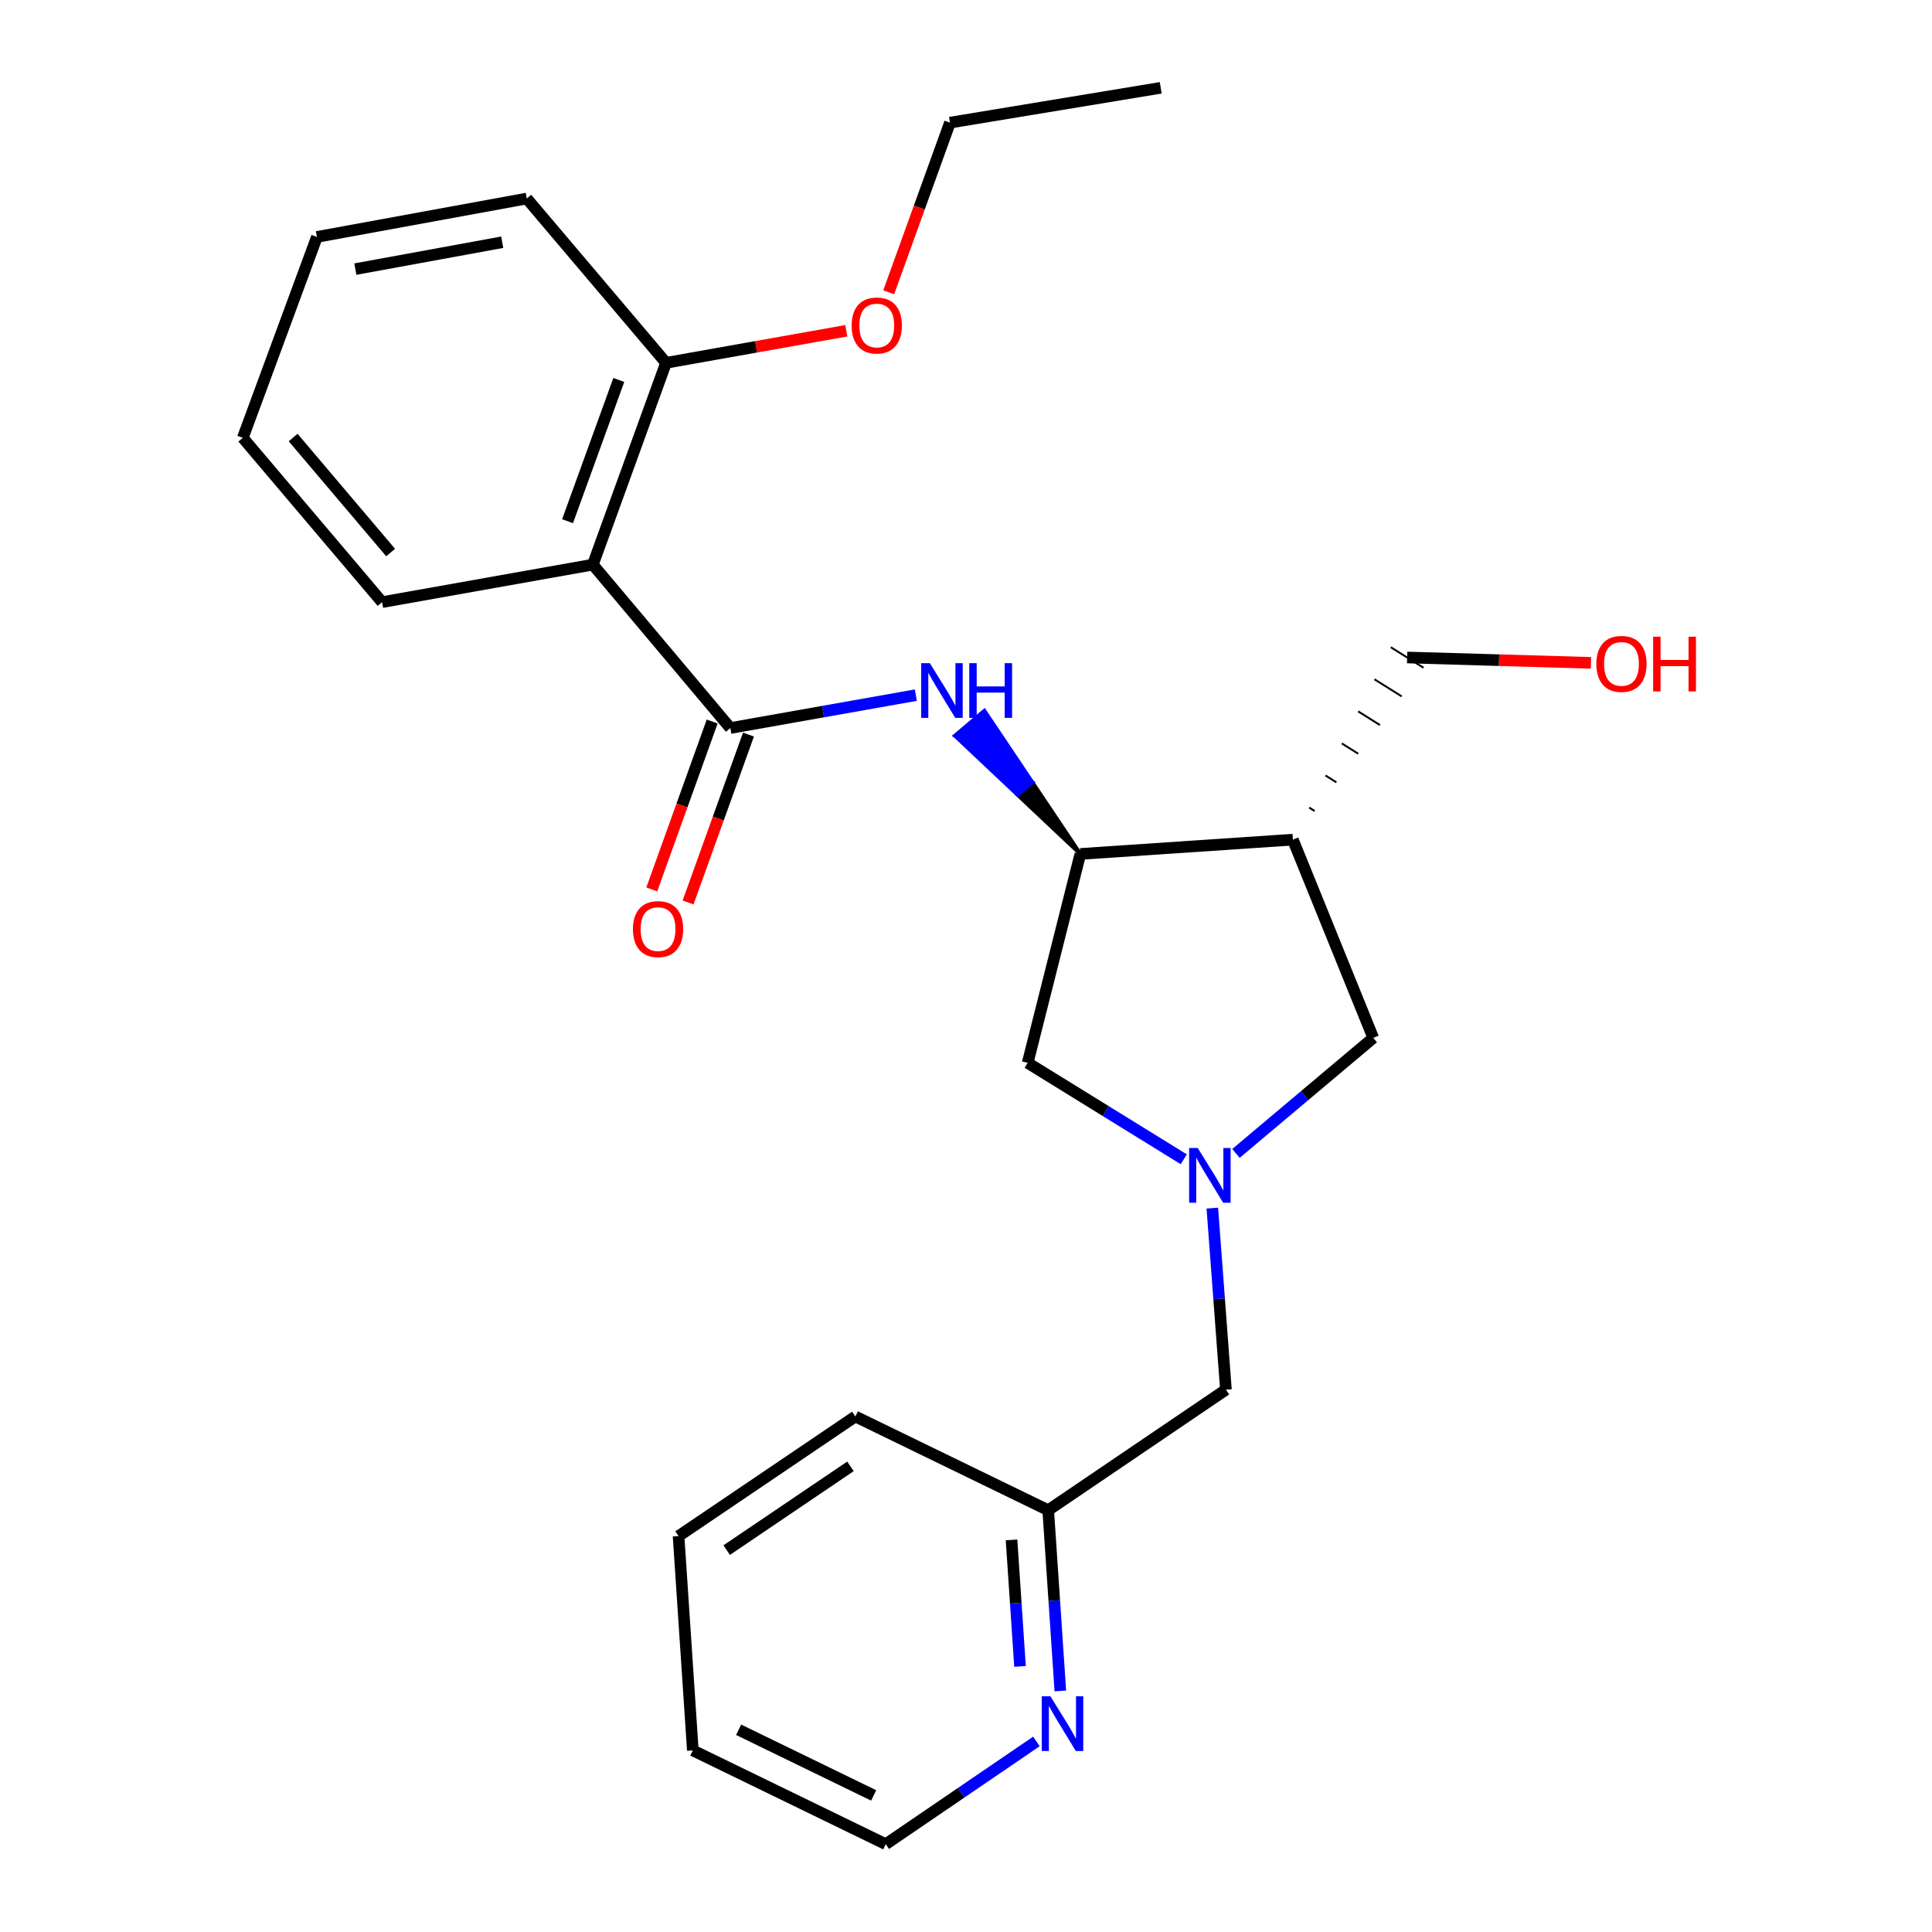 <?xml version='1.0' encoding='iso-8859-1'?>
<svg version='1.1' baseProfile='full'
              xmlns='http://www.w3.org/2000/svg'
                      xmlns:rdkit='http://www.rdkit.org/xml'
                      xmlns:xlink='http://www.w3.org/1999/xlink'
                  xml:space='preserve'
width='1000px' height='1000px' viewBox='0 0 1000 1000'>
<!-- END OF HEADER -->
<rect style='opacity:1.0;fill:#FFFFFF;stroke:none' width='1000' height='1000' x='0' y='0'> </rect>
<path class='bond-1' d='M 378.018,376.833 L 306.851,292.255' style='fill:none;fill-rule:evenodd;stroke:#000000;stroke-width:6px;stroke-linecap:butt;stroke-linejoin:miter;stroke-opacity:1' />
<path class='bond-2' d='M 378.018,376.833 L 426.025,368.32' style='fill:none;fill-rule:evenodd;stroke:#000000;stroke-width:6px;stroke-linecap:butt;stroke-linejoin:miter;stroke-opacity:1' />
<path class='bond-2' d='M 426.025,368.32 L 474.032,359.808' style='fill:none;fill-rule:evenodd;stroke:#0000FF;stroke-width:6px;stroke-linecap:butt;stroke-linejoin:miter;stroke-opacity:1' />
<path class='bond-7' d='M 368.624,373.453 L 352.991,416.906' style='fill:none;fill-rule:evenodd;stroke:#000000;stroke-width:6px;stroke-linecap:butt;stroke-linejoin:miter;stroke-opacity:1' />
<path class='bond-7' d='M 352.991,416.906 L 337.357,460.359' style='fill:none;fill-rule:evenodd;stroke:#FF0000;stroke-width:6px;stroke-linecap:butt;stroke-linejoin:miter;stroke-opacity:1' />
<path class='bond-7' d='M 387.411,380.212 L 371.778,423.665' style='fill:none;fill-rule:evenodd;stroke:#000000;stroke-width:6px;stroke-linecap:butt;stroke-linejoin:miter;stroke-opacity:1' />
<path class='bond-7' d='M 371.778,423.665 L 356.144,467.118' style='fill:none;fill-rule:evenodd;stroke:#FF0000;stroke-width:6px;stroke-linecap:butt;stroke-linejoin:miter;stroke-opacity:1' />
<path class='bond-0' d='M 612.716,600.037 L 572.319,575.087' style='fill:none;fill-rule:evenodd;stroke:#0000FF;stroke-width:6px;stroke-linecap:butt;stroke-linejoin:miter;stroke-opacity:1' />
<path class='bond-0' d='M 572.319,575.087 L 531.922,550.137' style='fill:none;fill-rule:evenodd;stroke:#000000;stroke-width:6px;stroke-linecap:butt;stroke-linejoin:miter;stroke-opacity:1' />
<path class='bond-10' d='M 627.496,625.322 L 631.016,672.307' style='fill:none;fill-rule:evenodd;stroke:#0000FF;stroke-width:6px;stroke-linecap:butt;stroke-linejoin:miter;stroke-opacity:1' />
<path class='bond-10' d='M 631.016,672.307 L 634.535,719.292' style='fill:none;fill-rule:evenodd;stroke:#000000;stroke-width:6px;stroke-linecap:butt;stroke-linejoin:miter;stroke-opacity:1' />
<path class='bond-25' d='M 639.73,597.016 L 675.262,567.109' style='fill:none;fill-rule:evenodd;stroke:#0000FF;stroke-width:6px;stroke-linecap:butt;stroke-linejoin:miter;stroke-opacity:1' />
<path class='bond-25' d='M 675.262,567.109 L 710.794,537.203' style='fill:none;fill-rule:evenodd;stroke:#000000;stroke-width:6px;stroke-linecap:butt;stroke-linejoin:miter;stroke-opacity:1' />
<path class='bond-8' d='M 306.851,292.255 L 344.741,187.8' style='fill:none;fill-rule:evenodd;stroke:#000000;stroke-width:6px;stroke-linecap:butt;stroke-linejoin:miter;stroke-opacity:1' />
<path class='bond-8' d='M 293.765,269.778 L 320.289,196.66' style='fill:none;fill-rule:evenodd;stroke:#000000;stroke-width:6px;stroke-linecap:butt;stroke-linejoin:miter;stroke-opacity:1' />
<path class='bond-13' d='M 306.851,292.255 L 197.77,311.666' style='fill:none;fill-rule:evenodd;stroke:#000000;stroke-width:6px;stroke-linecap:butt;stroke-linejoin:miter;stroke-opacity:1' />
<path class='bond-3' d='M 559.186,441.999 L 534.348,404.945 L 526.729,411.396 Z' style='fill:#000000;fill-rule:evenodd;fill-opacity:1;stroke:#000000;stroke-width:2px;stroke-linecap:butt;stroke-linejoin:miter;stroke-opacity:1;' />
<path class='bond-3' d='M 534.348,404.945 L 494.273,380.793 L 509.509,367.89 Z' style='fill:#0000FF;fill-rule:evenodd;fill-opacity:1;stroke:#0000FF;stroke-width:2px;stroke-linecap:butt;stroke-linejoin:miter;stroke-opacity:1;' />
<path class='bond-3' d='M 534.348,404.945 L 526.729,411.396 L 494.273,380.793 Z' style='fill:#0000FF;fill-rule:evenodd;fill-opacity:1;stroke:#0000FF;stroke-width:2px;stroke-linecap:butt;stroke-linejoin:miter;stroke-opacity:1;' />
<path class='bond-4' d='M 559.186,441.999 L 669.187,434.601' style='fill:none;fill-rule:evenodd;stroke:#000000;stroke-width:6px;stroke-linecap:butt;stroke-linejoin:miter;stroke-opacity:1' />
<path class='bond-6' d='M 559.186,441.999 L 531.922,550.137' style='fill:none;fill-rule:evenodd;stroke:#000000;stroke-width:6px;stroke-linecap:butt;stroke-linejoin:miter;stroke-opacity:1' />
<path class='bond-5' d='M 669.187,434.601 L 710.794,537.203' style='fill:none;fill-rule:evenodd;stroke:#000000;stroke-width:6px;stroke-linecap:butt;stroke-linejoin:miter;stroke-opacity:1' />
<path class='bond-12' d='M 680.455,419.771 L 677.637,418.002' style='fill:none;fill-rule:evenodd;stroke:#000000;stroke-width:1.0px;stroke-linecap:butt;stroke-linejoin:miter;stroke-opacity:1' />
<path class='bond-12' d='M 691.724,404.941 L 686.086,401.404' style='fill:none;fill-rule:evenodd;stroke:#000000;stroke-width:1.0px;stroke-linecap:butt;stroke-linejoin:miter;stroke-opacity:1' />
<path class='bond-12' d='M 702.992,390.112 L 694.536,384.806' style='fill:none;fill-rule:evenodd;stroke:#000000;stroke-width:1.0px;stroke-linecap:butt;stroke-linejoin:miter;stroke-opacity:1' />
<path class='bond-12' d='M 714.261,375.282 L 702.986,368.208' style='fill:none;fill-rule:evenodd;stroke:#000000;stroke-width:1.0px;stroke-linecap:butt;stroke-linejoin:miter;stroke-opacity:1' />
<path class='bond-12' d='M 725.529,360.453 L 711.435,351.61' style='fill:none;fill-rule:evenodd;stroke:#000000;stroke-width:1.0px;stroke-linecap:butt;stroke-linejoin:miter;stroke-opacity:1' />
<path class='bond-12' d='M 736.798,345.623 L 719.885,335.012' style='fill:none;fill-rule:evenodd;stroke:#000000;stroke-width:1.0px;stroke-linecap:butt;stroke-linejoin:miter;stroke-opacity:1' />
<path class='bond-14' d='M 344.741,187.8 L 391.391,179.503' style='fill:none;fill-rule:evenodd;stroke:#000000;stroke-width:6px;stroke-linecap:butt;stroke-linejoin:miter;stroke-opacity:1' />
<path class='bond-14' d='M 391.391,179.503 L 438.041,171.205' style='fill:none;fill-rule:evenodd;stroke:#FF0000;stroke-width:6px;stroke-linecap:butt;stroke-linejoin:miter;stroke-opacity:1' />
<path class='bond-17' d='M 344.741,187.8 L 272.654,102.757' style='fill:none;fill-rule:evenodd;stroke:#000000;stroke-width:6px;stroke-linecap:butt;stroke-linejoin:miter;stroke-opacity:1' />
<path class='bond-9' d='M 548.822,875.224 L 545.685,828.455' style='fill:none;fill-rule:evenodd;stroke:#0000FF;stroke-width:6px;stroke-linecap:butt;stroke-linejoin:miter;stroke-opacity:1' />
<path class='bond-9' d='M 545.685,828.455 L 542.548,781.685' style='fill:none;fill-rule:evenodd;stroke:#000000;stroke-width:6px;stroke-linecap:butt;stroke-linejoin:miter;stroke-opacity:1' />
<path class='bond-9' d='M 527.96,862.53 L 525.764,829.791' style='fill:none;fill-rule:evenodd;stroke:#0000FF;stroke-width:6px;stroke-linecap:butt;stroke-linejoin:miter;stroke-opacity:1' />
<path class='bond-9' d='M 525.764,829.791 L 523.568,797.052' style='fill:none;fill-rule:evenodd;stroke:#000000;stroke-width:6px;stroke-linecap:butt;stroke-linejoin:miter;stroke-opacity:1' />
<path class='bond-16' d='M 536.449,901.364 L 497.453,927.955' style='fill:none;fill-rule:evenodd;stroke:#0000FF;stroke-width:6px;stroke-linecap:butt;stroke-linejoin:miter;stroke-opacity:1' />
<path class='bond-16' d='M 497.453,927.955 L 458.458,954.545' style='fill:none;fill-rule:evenodd;stroke:#000000;stroke-width:6px;stroke-linecap:butt;stroke-linejoin:miter;stroke-opacity:1' />
<path class='bond-11' d='M 634.535,719.292 L 542.548,781.685' style='fill:none;fill-rule:evenodd;stroke:#000000;stroke-width:6px;stroke-linecap:butt;stroke-linejoin:miter;stroke-opacity:1' />
<path class='bond-19' d='M 542.548,781.685 L 442.73,733.168' style='fill:none;fill-rule:evenodd;stroke:#000000;stroke-width:6px;stroke-linecap:butt;stroke-linejoin:miter;stroke-opacity:1' />
<path class='bond-15' d='M 728.341,340.317 L 775.915,341.706' style='fill:none;fill-rule:evenodd;stroke:#000000;stroke-width:6px;stroke-linecap:butt;stroke-linejoin:miter;stroke-opacity:1' />
<path class='bond-15' d='M 775.915,341.706 L 823.489,343.096' style='fill:none;fill-rule:evenodd;stroke:#FF0000;stroke-width:6px;stroke-linecap:butt;stroke-linejoin:miter;stroke-opacity:1' />
<path class='bond-20' d='M 197.77,311.666 L 125.682,226.612' style='fill:none;fill-rule:evenodd;stroke:#000000;stroke-width:6px;stroke-linecap:butt;stroke-linejoin:miter;stroke-opacity:1' />
<path class='bond-20' d='M 202.188,285.999 L 151.727,226.461' style='fill:none;fill-rule:evenodd;stroke:#000000;stroke-width:6px;stroke-linecap:butt;stroke-linejoin:miter;stroke-opacity:1' />
<path class='bond-18' d='M 459.989,151.291 L 475.845,107.385' style='fill:none;fill-rule:evenodd;stroke:#FF0000;stroke-width:6px;stroke-linecap:butt;stroke-linejoin:miter;stroke-opacity:1' />
<path class='bond-18' d='M 475.845,107.385 L 491.701,63.479' style='fill:none;fill-rule:evenodd;stroke:#000000;stroke-width:6px;stroke-linecap:butt;stroke-linejoin:miter;stroke-opacity:1' />
<path class='bond-27' d='M 458.458,954.545 L 358.607,906.006' style='fill:none;fill-rule:evenodd;stroke:#000000;stroke-width:6px;stroke-linecap:butt;stroke-linejoin:miter;stroke-opacity:1' />
<path class='bond-27' d='M 452.209,929.308 L 382.313,895.33' style='fill:none;fill-rule:evenodd;stroke:#000000;stroke-width:6px;stroke-linecap:butt;stroke-linejoin:miter;stroke-opacity:1' />
<path class='bond-26' d='M 272.654,102.757 L 164.039,122.634' style='fill:none;fill-rule:evenodd;stroke:#000000;stroke-width:6px;stroke-linecap:butt;stroke-linejoin:miter;stroke-opacity:1' />
<path class='bond-26' d='M 259.956,125.378 L 183.925,139.292' style='fill:none;fill-rule:evenodd;stroke:#000000;stroke-width:6px;stroke-linecap:butt;stroke-linejoin:miter;stroke-opacity:1' />
<path class='bond-21' d='M 491.701,63.479 L 600.793,45.455' style='fill:none;fill-rule:evenodd;stroke:#000000;stroke-width:6px;stroke-linecap:butt;stroke-linejoin:miter;stroke-opacity:1' />
<path class='bond-24' d='M 442.73,733.168 L 351.219,795.085' style='fill:none;fill-rule:evenodd;stroke:#000000;stroke-width:6px;stroke-linecap:butt;stroke-linejoin:miter;stroke-opacity:1' />
<path class='bond-24' d='M 440.192,758.992 L 376.134,802.334' style='fill:none;fill-rule:evenodd;stroke:#000000;stroke-width:6px;stroke-linecap:butt;stroke-linejoin:miter;stroke-opacity:1' />
<path class='bond-23' d='M 125.682,226.612 L 164.039,122.634' style='fill:none;fill-rule:evenodd;stroke:#000000;stroke-width:6px;stroke-linecap:butt;stroke-linejoin:miter;stroke-opacity:1' />
<path class='bond-22' d='M 358.607,906.006 L 351.219,795.085' style='fill:none;fill-rule:evenodd;stroke:#000000;stroke-width:6px;stroke-linecap:butt;stroke-linejoin:miter;stroke-opacity:1' />
<path  class='atom-1' d='M 619.967 594.221
L 629.247 609.221
Q 630.167 610.701, 631.647 613.381
Q 633.127 616.061, 633.207 616.221
L 633.207 594.221
L 636.967 594.221
L 636.967 622.541
L 633.087 622.541
L 623.127 606.141
Q 621.967 604.221, 620.727 602.021
Q 619.527 599.821, 619.167 599.141
L 619.167 622.541
L 615.487 622.541
L 615.487 594.221
L 619.967 594.221
' fill='#0000FF'/>
<path  class='atom-3' d='M 481.293 343.25
L 490.573 358.25
Q 491.493 359.73, 492.973 362.41
Q 494.453 365.09, 494.533 365.25
L 494.533 343.25
L 498.293 343.25
L 498.293 371.57
L 494.413 371.57
L 484.453 355.17
Q 483.293 353.25, 482.053 351.05
Q 480.853 348.85, 480.493 348.17
L 480.493 371.57
L 476.813 371.57
L 476.813 343.25
L 481.293 343.25
' fill='#0000FF'/>
<path  class='atom-3' d='M 501.693 343.25
L 505.533 343.25
L 505.533 355.29
L 520.013 355.29
L 520.013 343.25
L 523.853 343.25
L 523.853 371.57
L 520.013 371.57
L 520.013 358.49
L 505.533 358.49
L 505.533 371.57
L 501.693 371.57
L 501.693 343.25
' fill='#0000FF'/>
<path  class='atom-8' d='M 327.604 480.902
Q 327.604 474.102, 330.964 470.302
Q 334.324 466.502, 340.604 466.502
Q 346.884 466.502, 350.244 470.302
Q 353.604 474.102, 353.604 480.902
Q 353.604 487.782, 350.204 491.702
Q 346.804 495.582, 340.604 495.582
Q 334.364 495.582, 330.964 491.702
Q 327.604 487.822, 327.604 480.902
M 340.604 492.382
Q 344.924 492.382, 347.244 489.502
Q 349.604 486.582, 349.604 480.902
Q 349.604 475.342, 347.244 472.542
Q 344.924 469.702, 340.604 469.702
Q 336.284 469.702, 333.924 472.502
Q 331.604 475.302, 331.604 480.902
Q 331.604 486.622, 333.924 489.502
Q 336.284 492.382, 340.604 492.382
' fill='#FF0000'/>
<path  class='atom-10' d='M 543.697 877.992
L 552.977 892.992
Q 553.897 894.472, 555.377 897.152
Q 556.857 899.832, 556.937 899.992
L 556.937 877.992
L 560.697 877.992
L 560.697 906.312
L 556.817 906.312
L 546.857 889.912
Q 545.697 887.992, 544.457 885.792
Q 543.257 883.592, 542.897 882.912
L 542.897 906.312
L 539.217 906.312
L 539.217 877.992
L 543.697 877.992
' fill='#0000FF'/>
<path  class='atom-15' d='M 440.811 168.48
Q 440.811 161.68, 444.171 157.88
Q 447.531 154.08, 453.811 154.08
Q 460.091 154.08, 463.451 157.88
Q 466.811 161.68, 466.811 168.48
Q 466.811 175.36, 463.411 179.28
Q 460.011 183.16, 453.811 183.16
Q 447.571 183.16, 444.171 179.28
Q 440.811 175.4, 440.811 168.48
M 453.811 179.96
Q 458.131 179.96, 460.451 177.08
Q 462.811 174.16, 462.811 168.48
Q 462.811 162.92, 460.451 160.12
Q 458.131 157.28, 453.811 157.28
Q 449.491 157.28, 447.131 160.08
Q 444.811 162.88, 444.811 168.48
Q 444.811 174.2, 447.131 177.08
Q 449.491 179.96, 453.811 179.96
' fill='#FF0000'/>
<path  class='atom-16' d='M 826.263 343.636
Q 826.263 336.836, 829.623 333.036
Q 832.983 329.236, 839.263 329.236
Q 845.543 329.236, 848.903 333.036
Q 852.263 336.836, 852.263 343.636
Q 852.263 350.516, 848.863 354.436
Q 845.463 358.316, 839.263 358.316
Q 833.023 358.316, 829.623 354.436
Q 826.263 350.556, 826.263 343.636
M 839.263 355.116
Q 843.583 355.116, 845.903 352.236
Q 848.263 349.316, 848.263 343.636
Q 848.263 338.076, 845.903 335.276
Q 843.583 332.436, 839.263 332.436
Q 834.943 332.436, 832.583 335.236
Q 830.263 338.036, 830.263 343.636
Q 830.263 349.356, 832.583 352.236
Q 834.943 355.116, 839.263 355.116
' fill='#FF0000'/>
<path  class='atom-16' d='M 855.663 329.556
L 859.503 329.556
L 859.503 341.596
L 873.983 341.596
L 873.983 329.556
L 877.823 329.556
L 877.823 357.876
L 873.983 357.876
L 873.983 344.796
L 859.503 344.796
L 859.503 357.876
L 855.663 357.876
L 855.663 329.556
' fill='#FF0000'/>
</svg>
